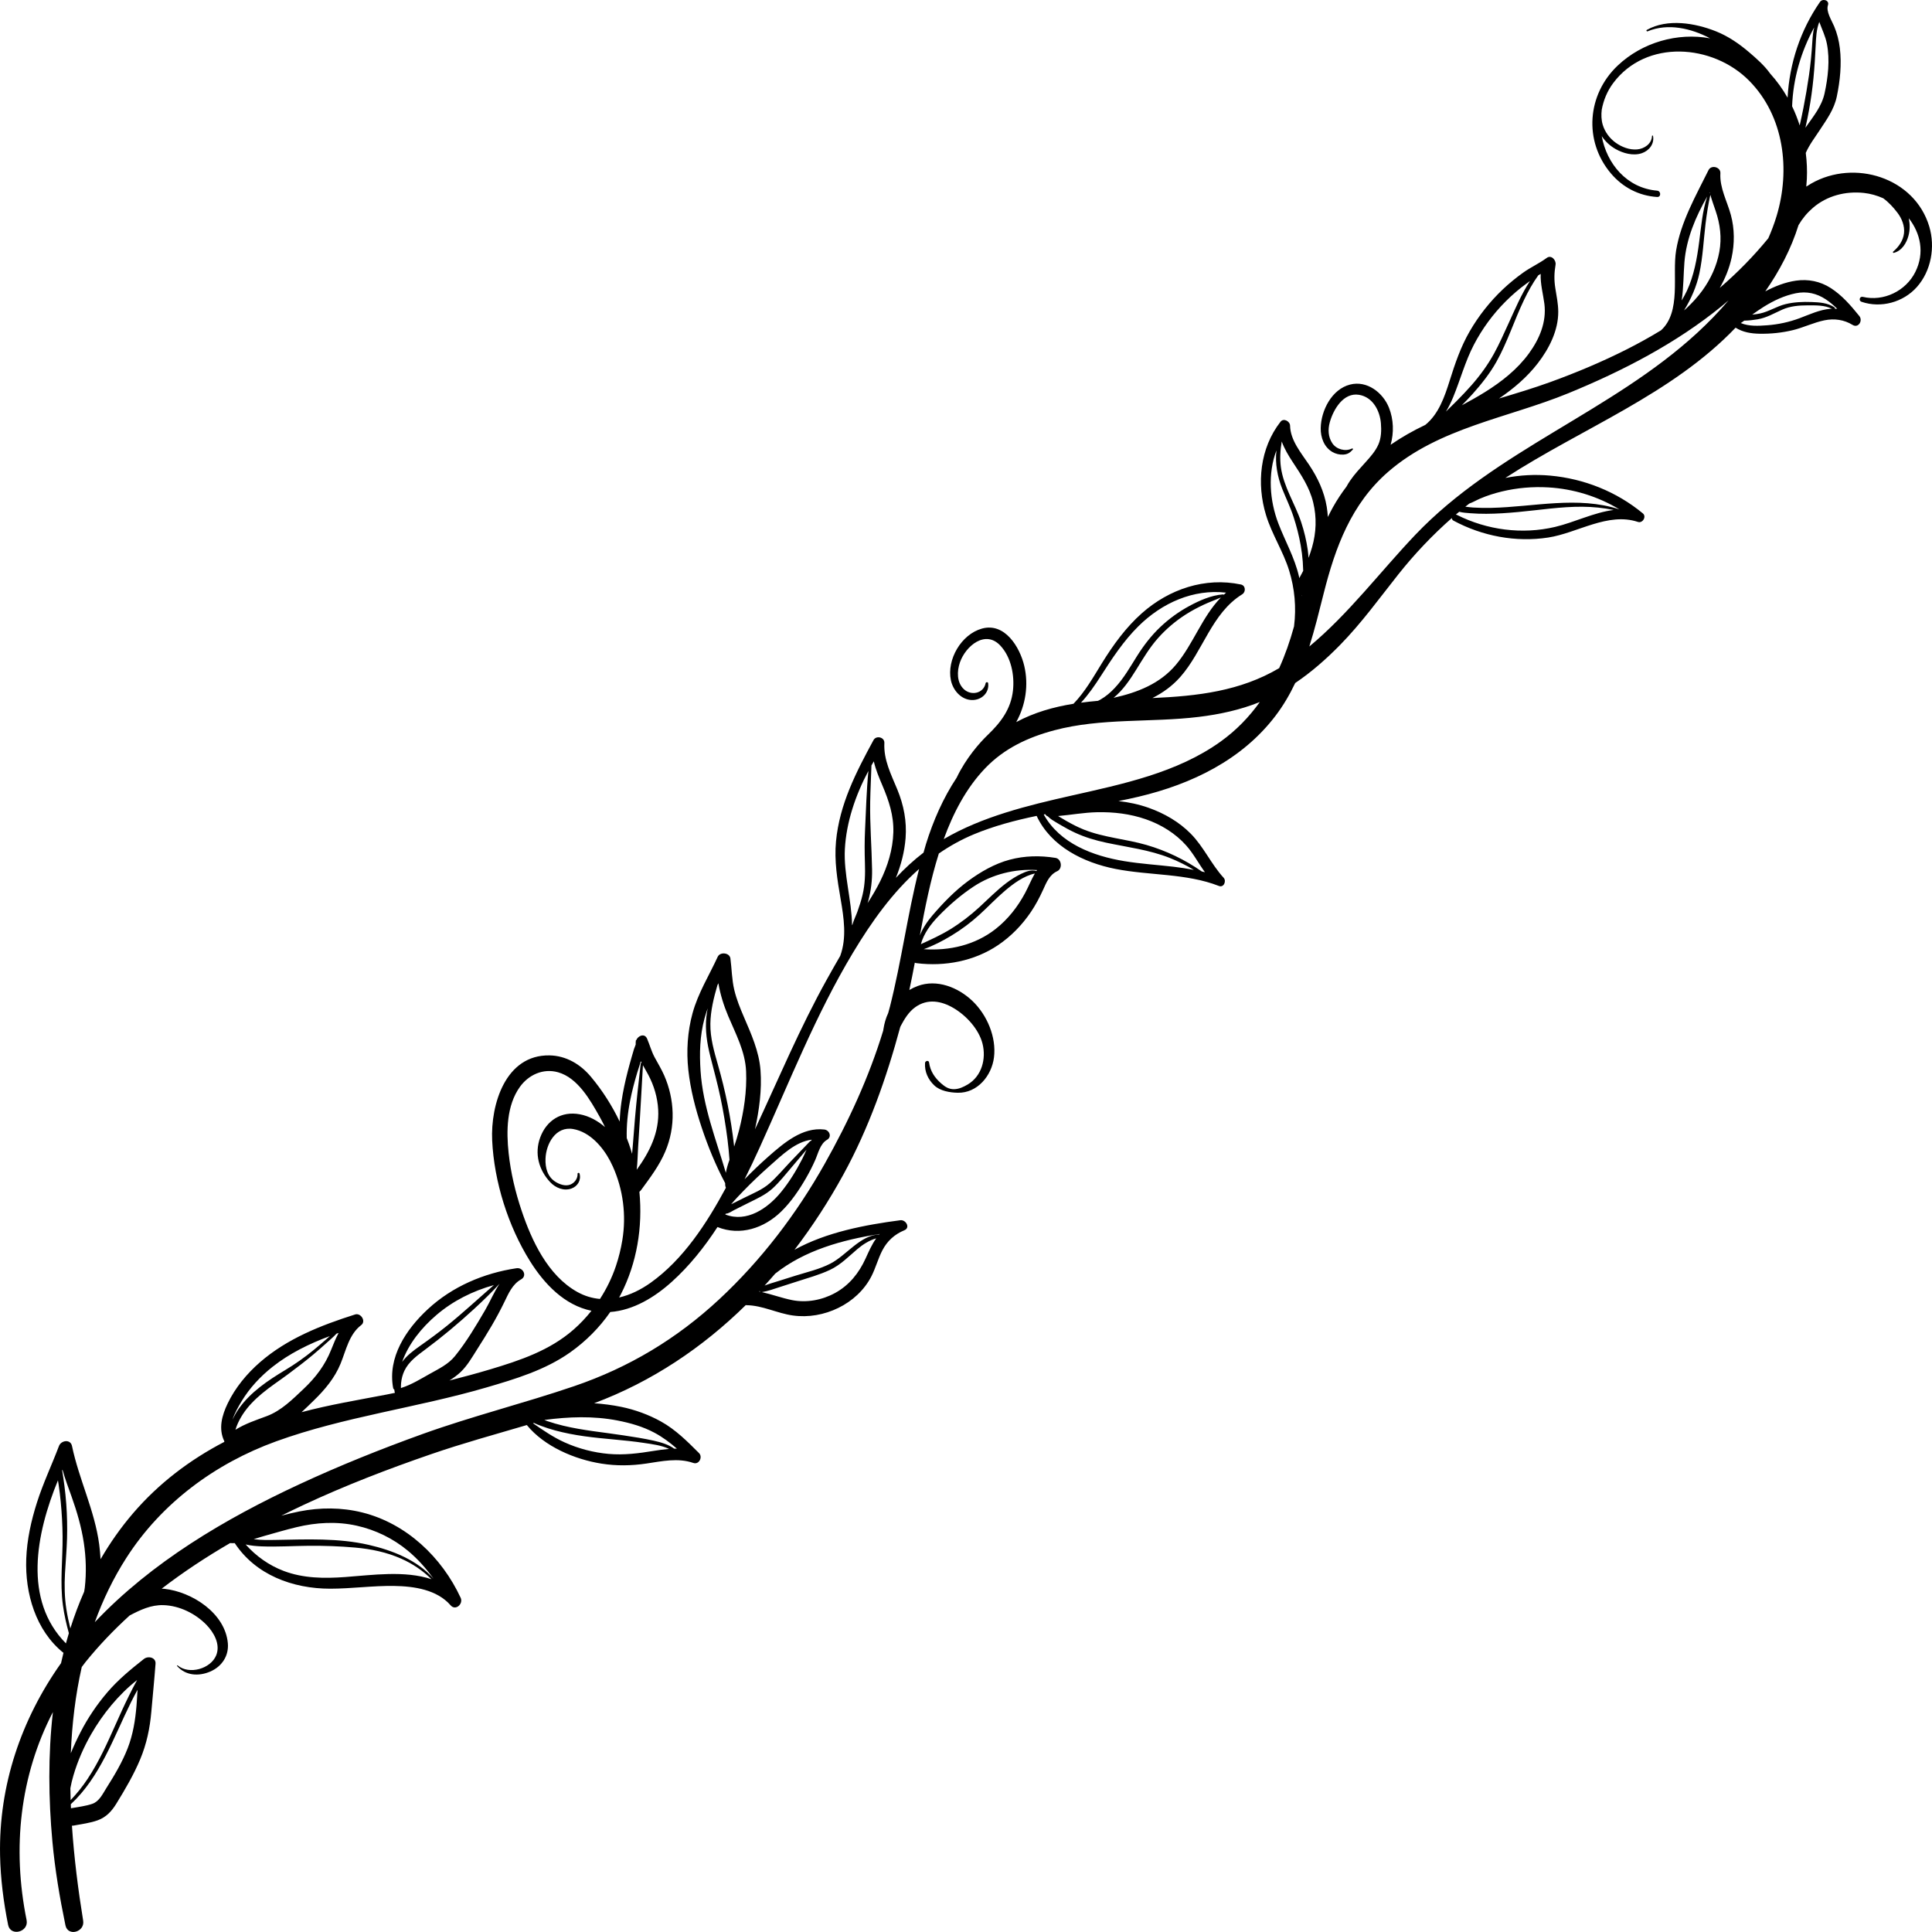 <?xml version="1.0" encoding="utf-8"?>
<!-- Generator: Adobe Illustrator 25.4.1, SVG Export Plug-In . SVG Version: 6.00 Build 0)  -->
<svg version="1.1" id="Layer_1" xmlns="http://www.w3.org/2000/svg" xmlns:xlink="http://www.w3.org/1999/xlink" x="0px" y="0px"
	 viewBox="0 0 300 300" style="enable-background:new 0 0 300 300;" xml:space="preserve">
<path id="path-01_00000030474669387819659030000016440700919898739130_" d="M282.605,0.303
	c-3.052,4.41-4.743,9.562-5.03,14.865c-0.761-1.34-1.666-2.594-2.7-3.738
	c-0.887-1.255-2.152-2.357-3.235-3.285c-1.549-1.329-3.273-2.517-5.177-3.277
	c-3.253-1.299-7.542-2.021-10.743-0.225c-0.146,0.082-0.021,0.279,0.125,0.219
	c3.167-1.308,6.758-0.465,9.699,1.09c-5.065-0.937-10.547,0.632-14.35,4.231
	c-4.742,4.487-5.32,11.698-1.056,16.741c1.831,2.165,4.336,3.481,7.177,3.664
	c0.639,0.041,0.628-0.93,0-0.983c-4.724-0.398-7.83-4.207-8.599-8.469
	c0.546,0.826,1.286,1.517,2.162,2.012c1.171,0.662,2.729,1.091,4.051,0.646
	c1.15-0.388,1.988-1.452,1.751-2.692c-0.018-0.093-0.157-0.068-0.16,0.021
	c-0.039,1.204-1.196,1.988-2.315,2.079c-1.176,0.096-2.371-0.362-3.314-1.036
	c-0.945-0.676-1.685-1.673-2.018-2.785c-0.229-0.765-0.246-1.563-0.155-2.35
	c0.273-1.467,0.848-2.877,1.762-4.107c5.133-6.901,15.494-6.086,21.127-0.393
	c5.451,5.511,6.423,13.841,4.264,21.005c-0.356,1.18-0.792,2.332-1.288,3.458
	c-2.296,2.807-4.82,5.374-7.541,7.71c0.839-1.454,1.475-3.024,1.834-4.662
	c0.482-2.2,0.479-4.504-0.114-6.683c-0.582-2.141-1.755-4.188-1.621-6.461
	c0.057-0.964-1.414-1.355-1.844-0.484c-1.979,4.01-4.298,8.019-5.033,12.485
	c-0.628,3.819,0.839,9.494-2.342,12.393c-1.711,1.04-3.469,2.017-5.27,2.929
	c-3.851,1.949-7.875,3.64-11.935,5.111c-2.618,0.949-5.287,1.746-7.953,2.548
	c2.261-1.532,4.36-3.315,6.03-5.48c1.749-2.268,3.179-5.068,3.169-7.989
	c-0.004-1.229-0.261-2.444-0.453-3.654c-0.207-1.303-0.177-2.375,0.036-3.664
	c0.113-0.685-0.654-1.575-1.369-1.046c-1.155,0.854-2.505,1.457-3.681,2.301
	c-1.098,0.788-2.147,1.643-3.128,2.571c-2.022,1.915-3.775,4.135-5.164,6.544
	c-1.391,2.412-2.259,4.97-3.089,7.611c-0.788,2.506-1.706,5.212-3.795,6.903
	c-1.89,0.898-3.693,1.919-5.383,3.086c0.525-1.879,0.465-3.933-0.254-5.745
	c-0.931-2.346-3.404-4.278-6.045-3.604c-2.847,0.727-4.51,4.028-4.558,6.768
	c-0.025,1.436,0.512,2.946,1.814,3.702c0.501,0.29,1.105,0.44,1.684,0.407
	c0.685-0.04,1.034-0.291,1.483-0.776c0.084-0.09-0.02-0.225-0.13-0.17
	c-1.031,0.516-2.412,0.128-3.041-0.804c-0.657-0.974-0.71-2.13-0.41-3.236
	c0.537-1.981,2.108-4.706,4.557-4.298c2.128,0.355,3.224,2.456,3.389,4.421
	c0.091,1.088,0.056,2.277-0.391,3.29c-0.464,1.052-1.238,1.913-1.999,2.759
	c-0.843,0.936-1.712,1.85-2.419,2.897c-0.172,0.255-0.363,0.56-0.538,0.887
	c-0.761,1.005-1.471,2.069-2.109,3.213c-0.277,0.496-0.533,0.999-0.78,1.506
	c-0.038-0.526-0.088-1.051-0.174-1.57c-0.395-2.399-1.412-4.552-2.759-6.562
	c-1.206-1.799-2.895-3.786-2.936-6.051c-0.012-0.673-0.995-1.235-1.483-0.61
	c-3.206,4.103-3.744,9.621-2.248,14.511c0.913,2.986,2.672,5.625,3.59,8.609
	c0.858,2.788,1.124,5.702,0.763,8.596c-0.001,0.008,0.003,0.015,0.002,0.023
	c-0.012,0.043-0.023,0.087-0.035,0.13c-0.612,2.214-1.358,4.357-2.281,6.391
	c-6.054,3.579-12.671,4.339-19.683,4.646c1.597-0.808,3.061-1.85,4.295-3.238
	c3.571-4.017,4.884-9.927,9.649-12.873c0.584-0.361,0.544-1.363-0.2-1.52
	c-5.585-1.178-11.161,0.728-15.364,4.443c-2.503,2.213-4.479,4.952-6.225,7.775
	c-1.343,2.172-2.631,4.469-4.413,6.302c-3.091,0.498-6.097,1.344-8.889,2.844
	c1.465-2.643,1.941-5.762,1.248-8.721c-0.68-2.903-3.015-6.787-6.575-5.797
	c-3.21,0.893-5.491,4.812-4.817,8.029c0.324,1.548,1.591,3.038,3.283,3.064
	c1.483,0.023,2.708-1.138,2.498-2.625c-0.028-0.198-0.347-0.186-0.385,0
	c-0.329,1.61-2.243,2.003-3.379,0.945c-1.134-1.056-1.087-2.807-0.617-4.162
	c0.883-2.544,3.956-5.131,6.303-2.582c1.662,1.805,2.195,4.588,1.933,6.957
	c-0.316,2.858-1.865,4.918-3.894,6.864c-1.285,1.233-3.399,3.624-4.854,6.668
	c-2.083,3.136-3.629,6.665-4.759,10.299c-0.137,0.441-0.252,0.887-0.381,1.33
	c-1.535,1.173-2.958,2.493-4.291,3.915c0.798-1.971,1.339-4.029,1.505-6.162
	c0.204-2.62-0.283-5.126-1.279-7.547c-0.979-2.381-2.147-4.597-2.016-7.237
	c0.045-0.899-1.266-1.213-1.684-0.442c-2.711,4.992-5.275,9.958-5.822,15.707
	c-0.29,3.05,0.204,5.999,0.718,8.996c0.495,2.886,0.972,5.992-0.065,8.808
	c-0.715,1.226-1.408,2.451-2.08,3.66c-4.197,7.54-7.514,15.479-11.159,23.271
	c0.002-0.011,0.006-0.021,0.008-0.032c0.647-2.952,1.083-6.118,0.852-9.142
	c-0.225-2.95-1.44-5.624-2.593-8.311c-0.582-1.356-1.139-2.731-1.481-4.17
	c-0.382-1.608-0.386-3.249-0.599-4.878c-0.119-0.911-1.604-1.066-1.976-0.257
	c-1.35,2.937-3.044,5.62-3.908,8.772c-0.777,2.832-0.969,5.875-0.653,8.79
	c0.33,3.046,1.111,6.061,2.08,8.963c0.983,2.945,2.18,5.873,3.643,8.62
	c0.006,0.107-0.006,0.212,0.005,0.32c0.015,0.148,0.057,0.277,0.109,0.397
	c-2.969,5.51-6.6,11.123-11.691,14.751c-1.509,1.075-3.174,1.895-4.894,2.289
	c0.08-0.148,0.168-0.292,0.245-0.442c2.531-4.917,3.432-10.507,2.907-15.973
	c0.097-0.081,0.191-0.172,0.277-0.291c1.387-1.896,2.81-3.77,3.733-5.945
	c0.811-1.91,1.202-3.94,1.148-6.015c-0.052-1.998-0.495-3.951-1.292-5.784
	c-0.428-0.985-0.99-1.9-1.499-2.844c-0.512-0.95-0.757-1.927-1.176-2.9
	c-0.383-0.888-1.427-0.465-1.681,0.254c-0.017-0.01-0.034-0.019-0.051-0.029
	c-0.035,0.229-0.043,0.459-0.034,0.688c-0.069,0.236-0.222,0.558-0.268,0.714
	c-0.112,0.377-0.223,0.754-0.332,1.132c-0.219,0.759-0.43,1.52-0.627,2.284
	c-0.405,1.571-0.752,3.159-0.983,4.766c-0.147,1.023-0.241,2.047-0.279,3.068
	c-1.196-2.497-2.692-4.846-4.48-6.976c-1.618-1.927-3.831-3.256-6.408-3.302
	c-6.866-0.123-9.169,7.666-8.91,13.199c0.299,6.396,2.477,13.333,5.895,18.78
	c2.192,3.494,5.318,6.811,9.522,7.676c-0.838,1.05-1.762,2.035-2.78,2.925
	c-3.698,3.237-8.28,4.776-12.922,6.166c-2.099,0.628-4.22,1.199-6.35,1.74
	c0.629-0.4,1.232-0.834,1.756-1.334c1.038-0.991,1.769-2.293,2.532-3.491
	c0.776-1.218,1.545-2.441,2.273-3.688c0.702-1.202,1.363-2.426,1.969-3.679
	c0.644-1.329,1.243-2.753,2.593-3.51c0.996-0.558,0.304-1.887-0.71-1.735
	c-5.093,0.764-9.979,2.845-13.77,6.362c-3.38,3.135-6.274,7.475-5.382,12.251
	c0.022,0.115,0.091,0.186,0.176,0.225c0.016,0.176,0.045,0.348,0.095,0.514
	c-0.438,0.087-0.875,0.184-1.313,0.268c-4.396,0.842-8.849,1.578-13.179,2.734
	c0.649-0.594,1.272-1.213,1.884-1.807c1.721-1.671,3.252-3.486,4.169-5.72
	c0.858-2.091,1.313-4.554,3.209-5.999c0.791-0.603-0.064-1.929-0.951-1.648
	c-5.284,1.677-10.547,3.742-14.772,7.421c-2.037,1.774-3.839,3.949-5.01,6.387
	c-0.91,1.895-1.468,3.925-0.524,5.889c-0.001,0.029-0.006,0.059-0.005,0.088
	c-5.338,2.776-10.172,6.432-14.149,11.064c-1.936,2.255-3.613,4.652-5.063,7.157
	c-0.046-0.764-0.111-1.527-0.212-2.289c-0.704-5.299-3.14-10.086-4.223-15.289
	c-0.233-1.117-1.691-0.887-2.026,0c-1.109,2.933-2.454,5.756-3.409,8.75
	c-0.905,2.836-1.56,5.785-1.671,8.766c-0.2,5.355,1.463,11.134,5.779,14.6
	c-0.132,0.531-0.257,1.064-0.376,1.599c-6.179,8.715-9.685,18.969-9.468,29.836
	c0.072,3.633,0.535,7.248,1.249,10.809c0.374,1.865,3.244,1.106,2.869-0.748
	c-2.27-11.209-1.022-22.441,4.085-32.297c-0.76,6.673-0.684,13.478-0.082,20.054
	c0.402,4.39,1.135,8.737,2.029,13.053c0.374,1.808,3.039,1.049,2.752-0.717
	c-0.777-4.783-1.409-9.74-1.743-14.746c0.093-0,0.19-0.007,0.29-0.026
	c1.237-0.236,2.539-0.388,3.724-0.821c1.306-0.478,2.151-1.398,2.866-2.555
	c1.371-2.221,2.713-4.51,3.721-6.919c0.996-2.38,1.503-4.815,1.727-7.377
	c0.216-2.478,0.468-4.967,0.652-7.446c0.075-1.013-1.164-1.256-1.811-0.746
	c-2.034,1.607-3.976,3.193-5.668,5.172c-1.613,1.886-3.013,3.953-4.149,6.156
	c-0.53,1.027-1.062,2.144-1.528,3.308c0.185-4.531,0.712-9.025,1.701-13.393
	c0.206-0.266,0.398-0.539,0.611-0.802c2.089-2.582,4.383-4.97,6.827-7.198
	c1.657-0.868,3.314-1.667,5.262-1.603c2.475,0.082,4.946,1.302,6.654,3.052
	c1.167,1.197,2.208,3.038,1.526,4.728c-0.853,2.113-4.21,3.067-5.985,1.583
	c-0.062-0.052-0.144,0.027-0.09,0.089c1.332,1.512,3.354,1.631,5.146,0.861
	c1.807-0.776,2.915-2.451,2.732-4.42c-0.432-4.655-5.552-7.956-9.86-8.428
	c-0.137-0.015-0.275-0.013-0.413-0.021c3.368-2.591,6.939-4.939,10.627-7.082
	c0.238,0.018,0.478,0.018,0.718,0.007c3.233,4.919,8.986,7.081,14.833,7.077
	c3.314-0.003,6.614-0.479,9.928-0.427c3.085,0.049,6.634,0.563,8.768,3.017
	c0.771,0.886,1.987-0.235,1.552-1.175c-2.924-6.303-8.415-11.534-15.277-13.25
	c-3.209-0.802-6.53-0.8-9.767-0.162c-0.945,0.187-1.88,0.416-2.811,0.662
	c1.161-0.575,2.324-1.14,3.491-1.685c6.432-3.005,13.063-5.557,19.776-7.868
	c4.897-1.686,9.893-3.06,14.861-4.522c2.728,3.342,7.454,5.338,11.597,5.991
	c2.333,0.368,4.628,0.332,6.96-0.013c2.428-0.36,4.905-0.92,7.299-0.092
	c0.89,0.308,1.496-0.92,0.884-1.532c-1.831-1.83-3.637-3.647-5.927-4.916
	c-1.902-1.054-4.035-1.829-6.166-2.265c-1.377-0.281-2.781-0.459-4.195-0.56
	c8.98-3.355,16.85-8.662,23.544-15.238c0.043,0.005,0.083,0.014,0.129,0.014
	c2.462,0.029,4.751,1.258,7.17,1.596c2.433,0.34,4.897-0.104,7.096-1.182
	c2.165-1.061,4.02-2.758,5.119-4.906c0.663-1.297,1.024-2.722,1.693-4.016
	c0.758-1.466,1.895-2.497,3.424-3.13c0.972-0.402,0.223-1.668-0.636-1.555
	c-5.441,0.716-11.487,1.849-16.427,4.588c2.822-3.686,5.357-7.608,7.593-11.688
	c3.939-7.187,6.691-14.991,8.824-22.891c0.032-0.072,0.062-0.148,0.097-0.212
	c0.576-1.077,1.219-2.144,2.23-2.873c1.907-1.375,4.051-0.994,5.958,0.13
	c1.972,1.162,3.922,3.282,4.492,5.522c0.602,2.367-0.119,5.049-2.297,6.344
	c-0.639,0.38-1.362,0.721-2.124,0.731c-0.821,0.011-1.398-0.37-1.987-0.886
	c-1.016-0.889-1.703-1.909-1.891-3.272c-0.051-0.373-0.599-0.255-0.623,0.08
	c-0.093,1.343,0.457,2.557,1.429,3.486c0.913,0.872,2.429,1.12,3.655,1.145
	c3.062,0.061,5.264-2.66,5.62-5.487c0.396-3.148-1.078-6.607-3.352-8.773
	c-2.203-2.099-5.507-3.435-8.513-2.311c-0.445,0.167-0.872,0.375-1.277,0.615
	c0.303-1.407,0.58-2.821,0.848-4.238c0.091,0.034,0.188,0.062,0.296,0.075
	c4.372,0.54,8.932-0.316,12.612-2.791c2.038-1.371,3.747-3.137,5.12-5.163
	c0.737-1.088,1.345-2.244,1.889-3.438c0.521-1.145,0.987-2.339,2.199-2.895
	c0.864-0.396,0.684-1.91-0.271-2.064c-2.39-0.385-4.775-0.343-7.122,0.284
	c-2.326,0.622-4.517,1.886-6.44,3.304c-2.052,1.513-3.857,3.375-5.513,5.303
	c-0.842,0.98-1.54,2.021-1.986,3.162c0.795-4.292,1.637-8.571,2.947-12.732
	c1.687-1.163,3.502-2.18,5.481-3.001c3.112-1.289,6.38-2.151,9.705-2.842
	c2.221,4.758,7.288,7.262,12.257,8.238c5.284,1.037,10.98,0.662,16.052,2.645
	c0.756,0.296,1.195-0.767,0.733-1.271c-1.936-2.11-3.082-4.787-5.093-6.831
	c-1.814-1.844-4.104-3.163-6.535-4.029c-1.518-0.54-3.102-0.877-4.705-1.055
	c1.058-0.209,2.11-0.433,3.152-0.681c8.228-1.955,16.019-5.71,21.227-12.551
	c1.223-1.606,2.218-3.317,3.063-5.096c2.521-1.698,4.821-3.725,6.943-5.886
	c3.333-3.396,6.115-7.258,9.063-10.976c2.494-3.146,5.288-6.098,8.316-8.758
	c0.003,0.155,0.072,0.307,0.256,0.405c4.466,2.404,9.672,3.396,14.705,2.623
	c4.545-0.698,9.272-3.977,13.938-2.423c0.728,0.242,1.368-0.824,0.764-1.324
	c-4.079-3.379-9.132-5.395-14.414-5.87c-2.314-0.208-4.657-0.085-6.938,0.361
	c11.983-7.772,25.836-12.964,35.75-23.33c1.108,0.705,2.399,0.917,3.732,0.94
	c1.73,0.03,3.475-0.147,5.157-0.556c1.672-0.406,3.232-1.187,4.919-1.53
	c1.512-0.308,3.037-0.099,4.355,0.715c0.9,0.555,1.631-0.656,1.052-1.373
	c-1.313-1.624-2.67-3.217-4.453-4.358c-1.631-1.044-3.483-1.414-5.395-1.139
	c-1.663,0.24-3.269,0.873-4.757,1.661c2.211-3.172,4.021-6.623,5.161-10.286
	c0.589-1.005,1.327-1.897,2.227-2.676c2.185-1.889,5.069-2.625,7.916-2.322
	c1.04,0.111,2.055,0.401,3.007,0.828c0.848,0.619,1.589,1.426,2.217,2.255
	c0.674,0.89,1.14,2.042,1.014,3.17c-0.13,1.157-0.821,2.127-1.692,2.866
	c-0.089,0.075,0.005,0.218,0.11,0.191c1.244-0.33,1.96-1.489,2.276-2.667
	c0.245-0.913,0.232-1.822,0.047-2.713c1.812,2.324,2.503,5.372,1.013,8.352
	c-1.473,2.946-4.913,4.624-8.151,3.858c-0.503-0.119-0.683,0.6-0.202,0.765
	c3.015,1.032,6.488,0.083,8.596-2.292c2.226-2.508,2.874-6.213,1.926-9.391
	c-2.277-7.629-11.635-10.499-18.316-6.688c-0.267,0.152-0.527,0.316-0.783,0.486
	c0.036-0.389,0.068-0.778,0.087-1.17c0.066-1.353,0.004-2.714-0.166-4.063
	c0.538-1.242,1.432-2.417,2.129-3.48c1.108-1.689,2.265-3.252,2.688-5.267
	c0.511-2.435,0.776-5.046,0.474-7.523c-0.143-1.174-0.425-2.299-0.884-3.391
	c-0.387-0.92-1.294-2.289-0.959-3.288C284.104,0.04,283.014-0.287,282.605,0.303z M21.199,264.825
	c-0.19,2.279-0.542,4.501-1.375,6.644c-0.846,2.178-2.061,4.216-3.311,6.185
	c-0.57,0.899-1.093,2.063-2.167,2.438c-1.043,0.364-2.229,0.491-3.327,0.693
	c-0.009-0.208-0.02-0.415-0.028-0.623c4.55-4.214,6.645-10.359,9.325-15.785
	c0.332-0.672,0.683-1.333,1.041-1.991C21.303,263.209,21.266,264.03,21.199,264.825z M14.159,269.283
	c1.78-3.099,4.233-6.14,7.137-8.414c-0.461,0.814-0.88,1.658-1.287,2.477
	c-0.717,1.443-1.379,2.912-2.036,4.383c-1.297,2.9-2.598,5.824-4.361,8.481
	c-0.78,1.176-1.664,2.286-2.642,3.307c-0.02-0.614-0.035-1.229-0.044-1.844
	c0.119-0.662,0.282-1.323,0.475-1.98C12.058,273.456,12.997,271.305,14.159,269.283z M281.705,4.254
	c-0.178,0.741-0.245,1.516-0.292,2.284c-0.106,1.73-0.266,3.44-0.515,5.156
	c-0.247,1.702-0.538,3.399-0.868,5.086c-0.168,0.861-0.356,1.717-0.546,2.574
	c-0.009,0.038-0.021,0.08-0.03,0.119c-0.326-1.015-0.714-2.009-1.176-2.968
	C278.432,12.218,279.651,8.022,281.705,4.254z M266.979,39.088c-0.4,2.194-1.33,4.216-2.636,6.023
	c-0.725,1.003-1.573,1.919-2.477,2.765c-0.119,0.111-0.244,0.219-0.371,0.324
	c1.097-1.777,1.949-3.722,2.381-5.746c0.543-2.543,0.654-5.158,0.963-7.735
	c0.18-1.496,0.42-2.994,0.745-4.466c0.239,0.844,0.54,1.676,0.824,2.51
	C267.11,34.825,267.372,36.932,266.979,39.088z M265.425,29.953c0.017-0.029,0.034-0.057,0.051-0.086
	c0.009,0.035,0.019,0.07,0.029,0.105C265.479,29.959,265.455,29.953,265.425,29.953z M261.556,40.712
	c0.295-3.645,1.739-7.039,3.54-10.202c-0.751,2.28-0.941,4.683-1.249,7.054
	c-0.334,2.573-0.805,5.242-1.915,7.609c-0.24,0.512-0.515,1-0.8,1.482
	C261.429,44.651,261.408,42.531,261.556,40.712z M239.812,47.185c0.353,2.822-0.755,5.427-2.395,7.686
	c-1.795,2.475-4.257,4.408-6.838,6.016c-1.167,0.728-2.371,1.395-3.584,2.045
	c0.581-0.588,1.155-1.184,1.707-1.8c1.364-1.525,2.651-3.153,3.654-4.939
	c1.726-3.073,2.775-6.466,4.301-9.633c0.638-1.324,1.35-2.623,2.212-3.816
	c0.121-0.077,0.246-0.141,0.369-0.214C239.166,44.085,239.635,45.767,239.812,47.185z M228.853,53.551
	c1.299-2.497,2.974-4.783,4.971-6.774c1.006-1.003,2.086-1.937,3.24-2.769
	c0.163-0.117,0.339-0.245,0.51-0.369c-1.35,2.049-2.323,4.39-3.327,6.576
	c-0.72,1.567-1.412,3.149-2.243,4.663c-0.97,1.767-2.159,3.398-3.488,4.914
	c-0.764,0.871-1.566,1.708-2.382,2.53c-0.409,0.411-0.823,0.819-1.239,1.223
	c-0.124,0.121-0.248,0.243-0.368,0.367c0.432-0.714,0.804-1.472,1.127-2.257
	C226.763,58.963,227.503,56.146,228.853,53.551z M203.911,78.014c0.566,2.326,0.48,4.675-0.177,6.972
	c-0.158,0.552-0.342,1.098-0.538,1.638c-0.041-0.41-0.07-0.821-0.128-1.229
	c-0.209-1.461-0.552-2.893-1.015-4.295c-0.955-2.893-2.753-5.521-3.16-8.579
	c-0.176-1.32-0.091-2.656,0.136-3.965c0.406,1.127,1.039,2.183,1.701,3.188
	C202.048,73.745,203.337,75.652,203.911,78.014z M198.507,81.291c-1.364-3.556-1.671-7.76-0.301-11.35
	c-0.234,2.009,0.153,4.087,0.898,5.964c0.585,1.472,1.281,2.889,1.77,4.399
	c0.465,1.434,0.834,2.886,1.097,4.37c0.149,0.841,0.256,1.688,0.32,2.539
	c0.035,0.461,0.036,0.946,0.069,1.424c-0.188,0.389-0.41,0.76-0.61,1.132
	c-0.019-0.089-0.028-0.18-0.049-0.269C201.033,86.591,199.567,84.055,198.507,81.291z M202.143,92.467
	c0.013-0.005,0.023-0.011,0.036-0.016c-0.009,0.037-0.018,0.073-0.028,0.11
	C202.149,92.529,202.146,92.498,202.143,92.467z M182.61,103.209c-2.492,2.976-6.012,4.331-9.693,5.148
	c1.447-1.183,2.503-2.748,3.482-4.319c1.061-1.702,2.069-3.432,3.407-4.94
	c1.257-1.417,2.711-2.651,4.307-3.674c0.893-0.572,1.83-1.07,2.79-1.52
	c0.88-0.412,1.797-0.736,2.684-1.131C186.68,95.739,185.284,100.015,182.61,103.209z
	 M170.946,104.954c1.748-2.728,3.52-5.432,5.838-7.725c3.648-3.609,8.516-5.79,13.6-5.203
	c-0.123,0.105-0.239,0.217-0.357,0.327c-0.027-0.034-0.063-0.061-0.114-0.057
	c-1.818,0.132-3.633,0.937-5.219,1.793c-1.644,0.887-3.171,1.992-4.524,3.276
	c-1.401,1.329-2.572,2.853-3.598,4.482c-1.077,1.709-2.07,3.485-3.462,4.968
	c-0.662,0.705-1.391,1.336-2.235,1.817c-0.123,0.07-0.251,0.129-0.377,0.192
	c-0.883,0.076-1.764,0.17-2.64,0.287C169.024,107.849,170.01,106.415,170.946,104.954z
	 M137.01,121.945c1.016,2.384,1.786,4.688,1.707,7.313c-0.079,2.646-0.875,5.236-2.049,7.597
	c-0.579,1.165-1.243,2.287-1.95,3.38c0.031-0.107,0.068-0.213,0.097-0.321
	c0.441-1.604,0.629-3.229,0.6-4.89c-0.061-3.504-0.353-7.001-0.293-10.506
	c0.032-1.888,0.136-3.772,0.195-5.659c0.12-0.213,0.242-0.425,0.366-0.636
	C135.978,119.504,136.501,120.751,137.01,121.945z M131.19,131.852
	c0.224-4.184,1.647-8.368,3.656-12.146c-0.297,3.033-0.371,6.098-0.52,9.137
	c-0.086,1.741-0.076,3.48-0.019,5.222c0.053,1.644,0.017,3.247-0.362,4.856
	c-0.208,0.885-0.484,1.752-0.793,2.607c-0.237,0.659-0.587,1.343-0.78,2.036
	c-0.021,0.034-0.045,0.067-0.066,0.101C132.256,139.759,130.984,135.727,131.19,131.852z
	 M112.7,188.458c0.441-0.01,0.92-0.37,1.296-0.559c0.702-0.352,1.405-0.704,2.107-1.057
	c1.331-0.667,2.747-1.28,3.853-2.294c1.117-1.024,2.062-2.243,3.045-3.39
	c0.749-0.873,1.49-1.753,2.233-2.631c-0.224,0.5-0.439,1.002-0.679,1.467
	c-0.926,1.792-1.99,3.541-3.27,5.107c-2.061,2.522-5.319,4.787-8.661,3.484
	C112.65,188.542,112.675,188.5,112.7,188.458z M125.932,177.157
	c-0.053-0.004-0.108,0.015-0.158,0.067c-1.047,1.1-2.106,2.187-3.151,3.289
	c-1.019,1.075-1.99,2.237-3.101,3.22c-1.129,0.999-2.581,1.571-3.917,2.236
	c-0.647,0.322-1.294,0.644-1.942,0.966c-0.037,0.019-0.074,0.037-0.111,0.056
	c0.009-0.016,0.018-0.032,0.027-0.048c0.601-0.712,1.249-1.388,1.897-2.054
	c1.297-1.334,2.646-2.618,4.041-3.849c1.822-1.608,4.007-3.775,6.525-4.069
	C126.004,177.031,125.969,177.095,125.932,177.157z M113.084,157.794
	c1.172,2.782,2.635,5.477,2.77,8.556c0.135,3.071-0.343,6.22-1.103,9.189
	c-0.216,0.845-0.476,1.674-0.753,2.498c-0.007-0.067-0.014-0.134-0.022-0.2
	c-0.239-2.114-0.569-4.216-0.986-6.303c-0.418-2.092-0.929-4.16-1.516-6.211
	c-0.593-2.072-1.196-4.156-1.169-6.331c0.026-2.039,0.523-4.051,1.092-6.007
	c0.051-0.103,0.099-0.208,0.152-0.311C111.846,154.425,112.382,156.129,113.084,157.794z
	 M108.782,166.293c-0.18-2.732-0.113-5.444,0.603-8.103c0.145-0.54,0.319-1.081,0.505-1.621
	c-0.084,0.43-0.156,0.863-0.203,1.304c-0.225,2.094,0.099,4.135,0.613,6.164
	c0.537,2.119,1.117,4.223,1.568,6.364c0.454,2.151,0.816,4.321,1.095,6.501
	c0.136,1.06,0.229,2.122,0.314,3.185c-0.24,0.666-0.443,1.339-0.567,2.025
	C111.171,176.875,109.147,171.822,108.782,166.293z M102.203,172.304
	c0.195,3.556-1.337,6.571-3.338,9.341c0.14-1.153,0.148-2.337,0.22-3.489
	c0.091-1.445,0.18-2.889,0.271-4.334c0.175-2.805,0.311-5.612,0.479-8.417
	c0.288,0.524,0.586,1.031,0.84,1.511C101.556,168.585,102.1,170.418,102.203,172.304z M97.847,170.903
	c0.289-1.462,0.67-2.905,1.098-4.332c0.179-0.598,0.371-1.193,0.564-1.787
	c0.039,0.077,0.074,0.155,0.114,0.231c-0.066,0.022-0.125,0.066-0.135,0.151
	c-0.324,2.854-0.649,5.701-0.895,8.563c-0.121,1.413-0.236,2.826-0.339,4.24
	c-0.029,0.395-0.066,0.795-0.103,1.196c-0.15-0.512-0.31-1.021-0.486-1.524
	c-0.109-0.312-0.229-0.62-0.346-0.928C97.271,174.766,97.469,172.814,97.847,170.903z M89.646,200.615
	c-4.599-2.56-7.103-8.03-8.641-12.594c-0.982-2.913-1.697-5.911-2.026-8.968
	c-0.367-3.41-0.32-7.396,1.744-10.275c1.355-1.891,3.622-2.921,5.922-2.279
	c3.071,0.857,5.017,4.333,6.457,6.892c0.298,0.529,0.575,1.071,0.841,1.618
	c-1.135-0.971-2.448-1.707-3.909-1.981c-2.852-0.534-5.173,0.936-6.154,3.605
	c-0.917,2.493-0.224,5.041,1.568,6.946c0.819,0.871,2.096,1.399,3.279,0.978
	c0.984-0.35,1.551-1.321,1.26-2.329c-0.046-0.162-0.312-0.14-0.302,0.039
	c0.04,0.729-0.469,1.434-1.16,1.686c-0.738,0.269-1.585-0.027-2.223-0.411
	c-1.281-0.772-1.644-2.184-1.597-3.596c0.078-2.329,1.577-5.116,4.319-4.626
	c2.567,0.459,4.546,2.744,5.699,4.917c0.159,0.299,0.305,0.603,0.443,0.91
	c1.6,3.566,2.105,7.565,1.469,11.421c-0.224,1.358-0.554,2.702-0.996,4.018
	c-0.607,1.806-1.445,3.522-2.475,5.114C91.981,201.596,90.798,201.256,89.646,200.615z M75.344,203.413
	c-1.415,2.43-2.934,4.987-4.711,7.175c-1.027,1.264-2.514,1.967-3.913,2.751
	c-1.395,0.782-2.844,1.679-4.377,2.167c-0.032,0.01-0.058,0.026-0.088,0.038
	c0.002-0.263,0.001-0.527,0.027-0.791c0.064-0.653,0.231-1.315,0.515-1.908
	c0.684-1.428,1.989-2.366,3.229-3.287c2.64-1.96,5.161-4.074,7.58-6.298
	c1.367-1.257,2.698-2.541,3.952-3.909C76.709,200.633,76.092,202.127,75.344,203.413z M67.774,204.191
	c2.575-2.202,5.654-3.738,8.914-4.642c-2.425,2.108-4.776,4.295-7.279,6.314
	c-1.368,1.103-2.782,2.139-4.219,3.152c-1.01,0.712-2.02,1.473-2.748,2.466
	C63.45,208.642,65.472,206.159,67.774,204.191z M47.142,215.667c-1.714,1.619-3.474,3.393-5.728,4.231
	c-1.688,0.628-3.36,1.177-4.853,2.115c0.052-0.171,0.107-0.342,0.17-0.51
	c0.252-0.672,0.595-1.313,0.987-1.915c0.798-1.225,1.841-2.265,2.959-3.201
	c1.278-1.07,2.68-1.978,4.015-2.972c1.325-0.986,2.645-1.988,3.912-3.047
	c0.721-0.603,1.425-1.224,2.121-1.856c0.505-0.458,1.055-0.908,1.518-1.42
	c0.111-0.039,0.224-0.073,0.335-0.111c-0.436,0.816-0.792,1.69-1.146,2.583
	C50.477,211.981,49.029,213.884,47.142,215.667z M37.536,217.555c1.238-2.047,2.897-3.821,4.772-5.307
	c2.654-2.103,5.727-3.602,8.912-4.782c-0.201,0.181-0.401,0.363-0.603,0.539
	c-0.638,0.556-1.283,1.106-1.937,1.643c-1.39,1.142-2.834,2.157-4.375,3.085
	c-2.698,1.624-5.409,3.429-7.244,6.034c-0.373,0.529-0.684,1.095-0.957,1.68
	C36.437,219.421,37.004,218.435,37.536,217.555z M13.013,239.549c0.35,2.299,0.417,4.671,0.154,6.983
	c-0.024,0.207-0.068,0.412-0.098,0.619c-0.819,1.86-1.533,3.765-2.148,5.705
	c-0.246-0.994-0.462-1.995-0.619-3.007c-0.285-1.835-0.31-3.671-0.212-5.522
	c0.096-1.813,0.267-3.621,0.319-5.437c0.051-1.779,0.01-3.559-0.118-5.335
	c-0.07-0.972-0.172-1.941-0.296-2.907c-0.063-0.492-0.131-0.983-0.207-1.473
	c-0.043-0.279-0.079-0.558-0.139-0.831c0.018-0.042,0.037-0.083,0.055-0.125
	c0.397,1.425,0.932,2.824,1.417,4.187C11.952,234.739,12.64,237.1,13.013,239.549z M8.997,229.869
	c0.034,0.212,0.071,0.423,0.102,0.635c0.134,0.9,0.243,1.804,0.331,2.709
	c0.173,1.772,0.269,3.552,0.288,5.333c0.037,3.584-0.433,7.16,0.054,10.732
	c0.199,1.463,0.528,2.899,0.922,4.32c-0.159,0.526-0.311,1.055-0.457,1.586
	C3.572,248.452,5.583,238.176,8.997,229.869z M53.587,244.882c-3.234,0.234-6.483,0.213-9.553-0.954
	c-2.269-0.863-4.288-2.3-5.891-4.104c0.86,0.2,1.759,0.267,2.477,0.296
	c2.426,0.095,4.869-0.071,7.296-0.09c2.421-0.019,4.84,0.063,7.251,0.278
	c2.461,0.219,4.878,0.719,7.143,1.726c1.751,0.778,3.346,1.847,4.689,3.186
	C62.828,243.836,57.838,244.574,53.587,244.882z M55.404,236.911c2.909,0.65,5.64,1.983,7.93,3.883
	c1.546,1.283,2.838,2.758,3.987,4.346c-2.516-2.888-6.362-4.403-10.061-5.252
	c-4.729-1.086-9.632-0.854-14.448-0.77c-1.136,0.02-2.29,0.039-3.42-0.115
	c0.578-0.178,1.149-0.364,1.705-0.519c1.64-0.457,3.276-0.943,4.932-1.342
	C49.123,236.399,52.281,236.213,55.404,236.911z M101.515,225.293c-2.344,0.381-4.635,0.68-7.016,0.468
	c-2.335-0.207-4.679-0.82-6.814-1.783c-1.772-0.799-3.344-1.879-4.922-2.976
	c0.049-0.015,0.098-0.03,0.147-0.044c0.376,0.185,0.776,0.33,1.165,0.476
	c0.7,0.263,1.413,0.49,2.135,0.685c1.477,0.4,2.988,0.685,4.502,0.899
	c3.104,0.44,6.245,0.571,9.343,1.047c1.243,0.191,2.663,0.358,3.837,0.924
	C103.097,225.052,102.303,225.165,101.515,225.293z M101.619,222.47
	c1.267,0.675,2.412,1.536,3.492,2.476c-0.14-0.001-0.28-0.002-0.421,0.002
	c-0.914-0.662-2.054-0.985-3.167-1.237c-1.556-0.352-3.14-0.588-4.717-0.829
	c-3.123-0.477-6.284-0.76-9.361-1.502c-0.828-0.2-1.647-0.434-2.453-0.707
	c-0.157-0.053-0.314-0.118-0.471-0.182c3.776-0.501,7.609-0.648,11.37,0.085
	C97.885,220.965,99.821,221.513,101.619,222.47z M117.942,200.471c0.04,0.049,0.089,0.088,0.146,0.118
	c-0.072-0.015-0.143-0.032-0.215-0.046C117.896,200.518,117.92,200.495,117.942,200.471z
	 M134.409,195.417c-1.03,2.257-2.531,4.146-4.742,5.359c-2.019,1.108-4.455,1.559-6.728,1.093
	c-1.567-0.322-3.091-0.886-4.653-1.237c0.018-0,0.035,0.004,0.053,0.001
	c0.933-0.152,1.819-0.485,2.718-0.773c0.898-0.288,1.796-0.575,2.693-0.865
	c1.712-0.554,3.489-1.037,5.12-1.805c1.656-0.78,2.89-2.065,4.263-3.231
	c0.864-0.734,1.841-1.357,2.923-1.668C135.369,193.255,134.905,194.332,134.409,195.417z
	 M136.593,191.614c-0.02,0.022-0.043,0.04-0.063,0.063c-3.01,0.151-5.068,3.24-7.598,4.542
	c-1.69,0.869-3.613,1.307-5.419,1.871c-0.9,0.281-1.798,0.566-2.698,0.849
	c-0.7,0.22-1.407,0.417-2.088,0.683c0.556-0.609,1.107-1.224,1.645-1.85
	C124.935,194.158,130.75,192.526,136.593,191.614z M159.184,138.652
	c-1.146,2.149-2.668,4.096-4.596,5.608c-3.178,2.492-7.186,3.407-11.154,3.129
	c1.496-0.534,2.931-1.279,4.283-2.095c1.569-0.947,3.039-2.047,4.392-3.28
	c1.34-1.222,2.583-2.547,3.968-3.721c1.308-1.108,2.899-2.28,4.616-2.658
	C160.142,136.576,159.725,137.638,159.184,138.652z M145.761,142.223
	c1.644-1.695,3.476-3.284,5.454-4.582c2.889-1.895,6.376-2.755,9.816-2.539
	c-0.037,0.054-0.073,0.109-0.109,0.164c-0.021-0.019-0.039-0.04-0.07-0.047
	c-0.807-0.172-1.54,0.113-2.261,0.458c-0.83,0.397-1.603,0.891-2.335,1.445
	c-1.496,1.134-2.804,2.478-4.183,3.744c-1.397,1.282-2.898,2.438-4.515,3.433
	c-1.463,0.9-3.009,1.6-4.565,2.311C143.459,144.927,144.517,143.506,145.761,142.223z
	 M138.187,156.33c-0.084,0.33-0.183,0.655-0.271,0.984c-0.363,0.767-0.597,1.608-0.729,2.438
	c-0.015,0.092-0.03,0.189-0.045,0.287c-2.206,7.225-5.381,14.103-9.097,20.702
	c-4.367,7.755-9.825,14.929-16.36,21.01c-6.587,6.129-14.016,10.591-22.548,13.499
	c-7.793,2.656-15.786,4.64-23.54,7.431c-6.46,2.326-12.842,4.887-19.068,7.777
	c-11.573,5.372-22.992,12.116-31.809,21.439c1.254-3.464,2.861-6.808,4.893-9.98
	c5.448-8.503,13.785-14.669,23.264-18.104c10.536-3.818,21.837-5.213,32.582-8.347
	c4.54-1.324,9.205-2.723,13.098-5.484c2.419-1.716,4.526-3.83,6.204-6.254
	c3.593-0.269,6.901-2.295,9.561-4.695c2.731-2.463,5.053-5.374,7.088-8.497
	c3.53,1.41,7.228,0.19,9.891-2.404c1.537-1.497,2.781-3.333,3.849-5.181
	c0.529-0.915,1.011-1.855,1.437-2.822c0.466-1.058,0.764-2.522,1.829-3.137
	c0.804-0.465,0.384-1.507-0.425-1.601c-3.39-0.396-6.286,2.101-8.641,4.169
	c-1.292,1.134-2.527,2.329-3.732,3.554c0.82-1.635,1.595-3.277,2.333-4.901
	c4.645-10.223,8.693-20.611,14.502-30.281c2.889-4.81,6.148-9.377,10.261-12.997
	C140.915,142.001,139.979,149.256,138.187,156.33z M174.586,133.718
	c-4.88-0.802-10.021-2.746-12.515-7.244c0.082-0.016,0.163-0.033,0.244-0.049
	c0.073,0.155,0.203,0.278,0.388,0.338c0.196,0.184,0.389,0.365,0.631,0.523
	c0.401,0.261,0.816,0.505,1.227,0.748c0.77,0.455,1.556,0.886,2.368,1.264
	c1.542,0.717,3.165,1.196,4.827,1.551c3.336,0.713,6.713,1.109,9.903,2.378
	c1.291,0.514,2.532,1.139,3.725,1.846c-1.036-0.195-2.079-0.361-3.142-0.484
	C179.691,134.294,177.122,134.135,174.586,133.718z M184.217,131.311
	c1.108,1.25,1.899,2.774,2.886,4.125c-0.162-0.038-0.323-0.075-0.485-0.111
	c-2.614-1.829-5.521-3.228-8.591-4.119c-3.215-0.933-6.614-1.143-9.741-2.394
	c-0.955-0.382-1.872-0.861-2.764-1.371c-0.411-0.236-0.818-0.48-1.222-0.728
	c2.015-0.175,4.011-0.548,6.048-0.592c2.572-0.055,5.134,0.246,7.57,1.091
	C180.31,128.041,182.535,129.413,184.217,131.311z M189.544,115.146
	c-6.777,4.868-15.247,6.607-23.243,8.413c-6.667,1.506-13.776,3.227-19.757,6.741
	c1.459-4.013,3.461-7.903,6.441-11.014c2.945-3.075,6.646-4.8,10.715-5.884
	c7.302-1.945,14.987-1.18,22.432-2.081c3.261-0.395,6.454-1.09,9.489-2.31
	C193.978,111.316,191.988,113.39,189.544,115.146z M241.478,81.818
	c-5.121,1.212-10.582,0.489-15.263-1.872c-0.053-0.027-0.103-0.034-0.154-0.043
	c0.173-0.148,0.35-0.291,0.525-0.437c0.559,0.15,1.167,0.183,1.724,0.228
	c0.823,0.066,1.649,0.092,2.474,0.089c1.659-0.005,3.316-0.125,4.968-0.278
	c3.312-0.306,6.64-0.844,9.973-0.819c1.629,0.012,3.259,0.175,4.856,0.501
	C247.494,79.572,244.497,81.103,241.478,81.818z M229.832,77.423c1.082-0.465,2.213-0.824,3.357-1.101
	c2.359-0.571,4.802-0.779,7.225-0.64c3.905,0.224,7.736,1.407,11.068,3.429
	c-0.003,0-0.006,0-0.01,0c-0.008-0.005-0.01-0.013-0.02-0.017
	c-6.474-2.115-13.281-0.376-19.891-0.232c-0.943,0.021-1.888,0.008-2.83-0.054
	c-0.391-0.026-0.794-0.083-1.198-0.129c0.205-0.165,0.413-0.325,0.62-0.487
	C228.717,77.996,229.252,77.672,229.832,77.423z M263.555,51.675
	c-13.297,12.263-31.252,18.209-43.778,31.363c-5.414,5.685-10.36,12.282-16.466,17.348
	c0.858-2.715,1.538-5.501,2.234-8.259c1.804-7.146,4.276-13.888,10.014-18.867
	c7.897-6.854,18.542-8.338,27.938-12.185c8.45-3.46,16.735-7.745,23.826-13.519
	c0.365-0.298,0.722-0.604,1.08-0.908C266.888,48.434,265.25,50.113,263.555,51.675z M279.425,49.416
	c-1.603,0.597-3.289,0.963-4.996,1.091c-1.363,0.102-2.852,0.19-4.125-0.345
	c0.185-0.11,0.364-0.237,0.538-0.373c0.71-0.009,1.428-0.098,2.073-0.206
	c1.406-0.235,2.544-0.926,3.822-1.499c1.245-0.559,2.613-0.668,3.963-0.669
	c1.227-0.001,2.645-0.045,3.763,0.534c-0.087,0.004-0.174-0.006-0.261,0.002
	C282.507,48.101,280.997,48.83,279.425,49.416z M283.514,46.488c0.631,0.419,1.214,0.919,1.767,1.455
	c-0.122-0.008-0.244,0.005-0.366,0.003c0.027-0.077,0.02-0.167-0.068-0.225
	c-1.076-0.708-2.308-0.776-3.559-0.823c-1.35-0.05-2.714,0.008-4.031,0.328
	c-1.392,0.339-2.593,1.171-4,1.462c-0.387,0.08-0.78,0.13-1.173,0.166
	c0.586-0.421,1.179-0.835,1.792-1.216c1.539-0.958,3.2-1.745,4.989-2.104
	C280.544,45.196,282.096,45.547,283.514,46.488z M283.684,6.823c0.481,2.491,0.17,5.229-0.37,7.688
	c-0.436,1.989-1.719,3.533-2.861,5.172c-0.036,0.051-0.074,0.105-0.11,0.156
	c0.017-0.084,0.035-0.167,0.053-0.247c0.183-0.798,0.341-1.602,0.49-2.408
	c0.309-1.674,0.539-3.356,0.707-5.049c0.166-1.678,0.262-3.369,0.343-5.053
	c0.059-1.239,0.106-2.529,0.567-3.686c0.007,0.02,0.009,0.039,0.016,0.059
	C282.931,4.588,283.453,5.627,283.684,6.823z"/>
</svg>
